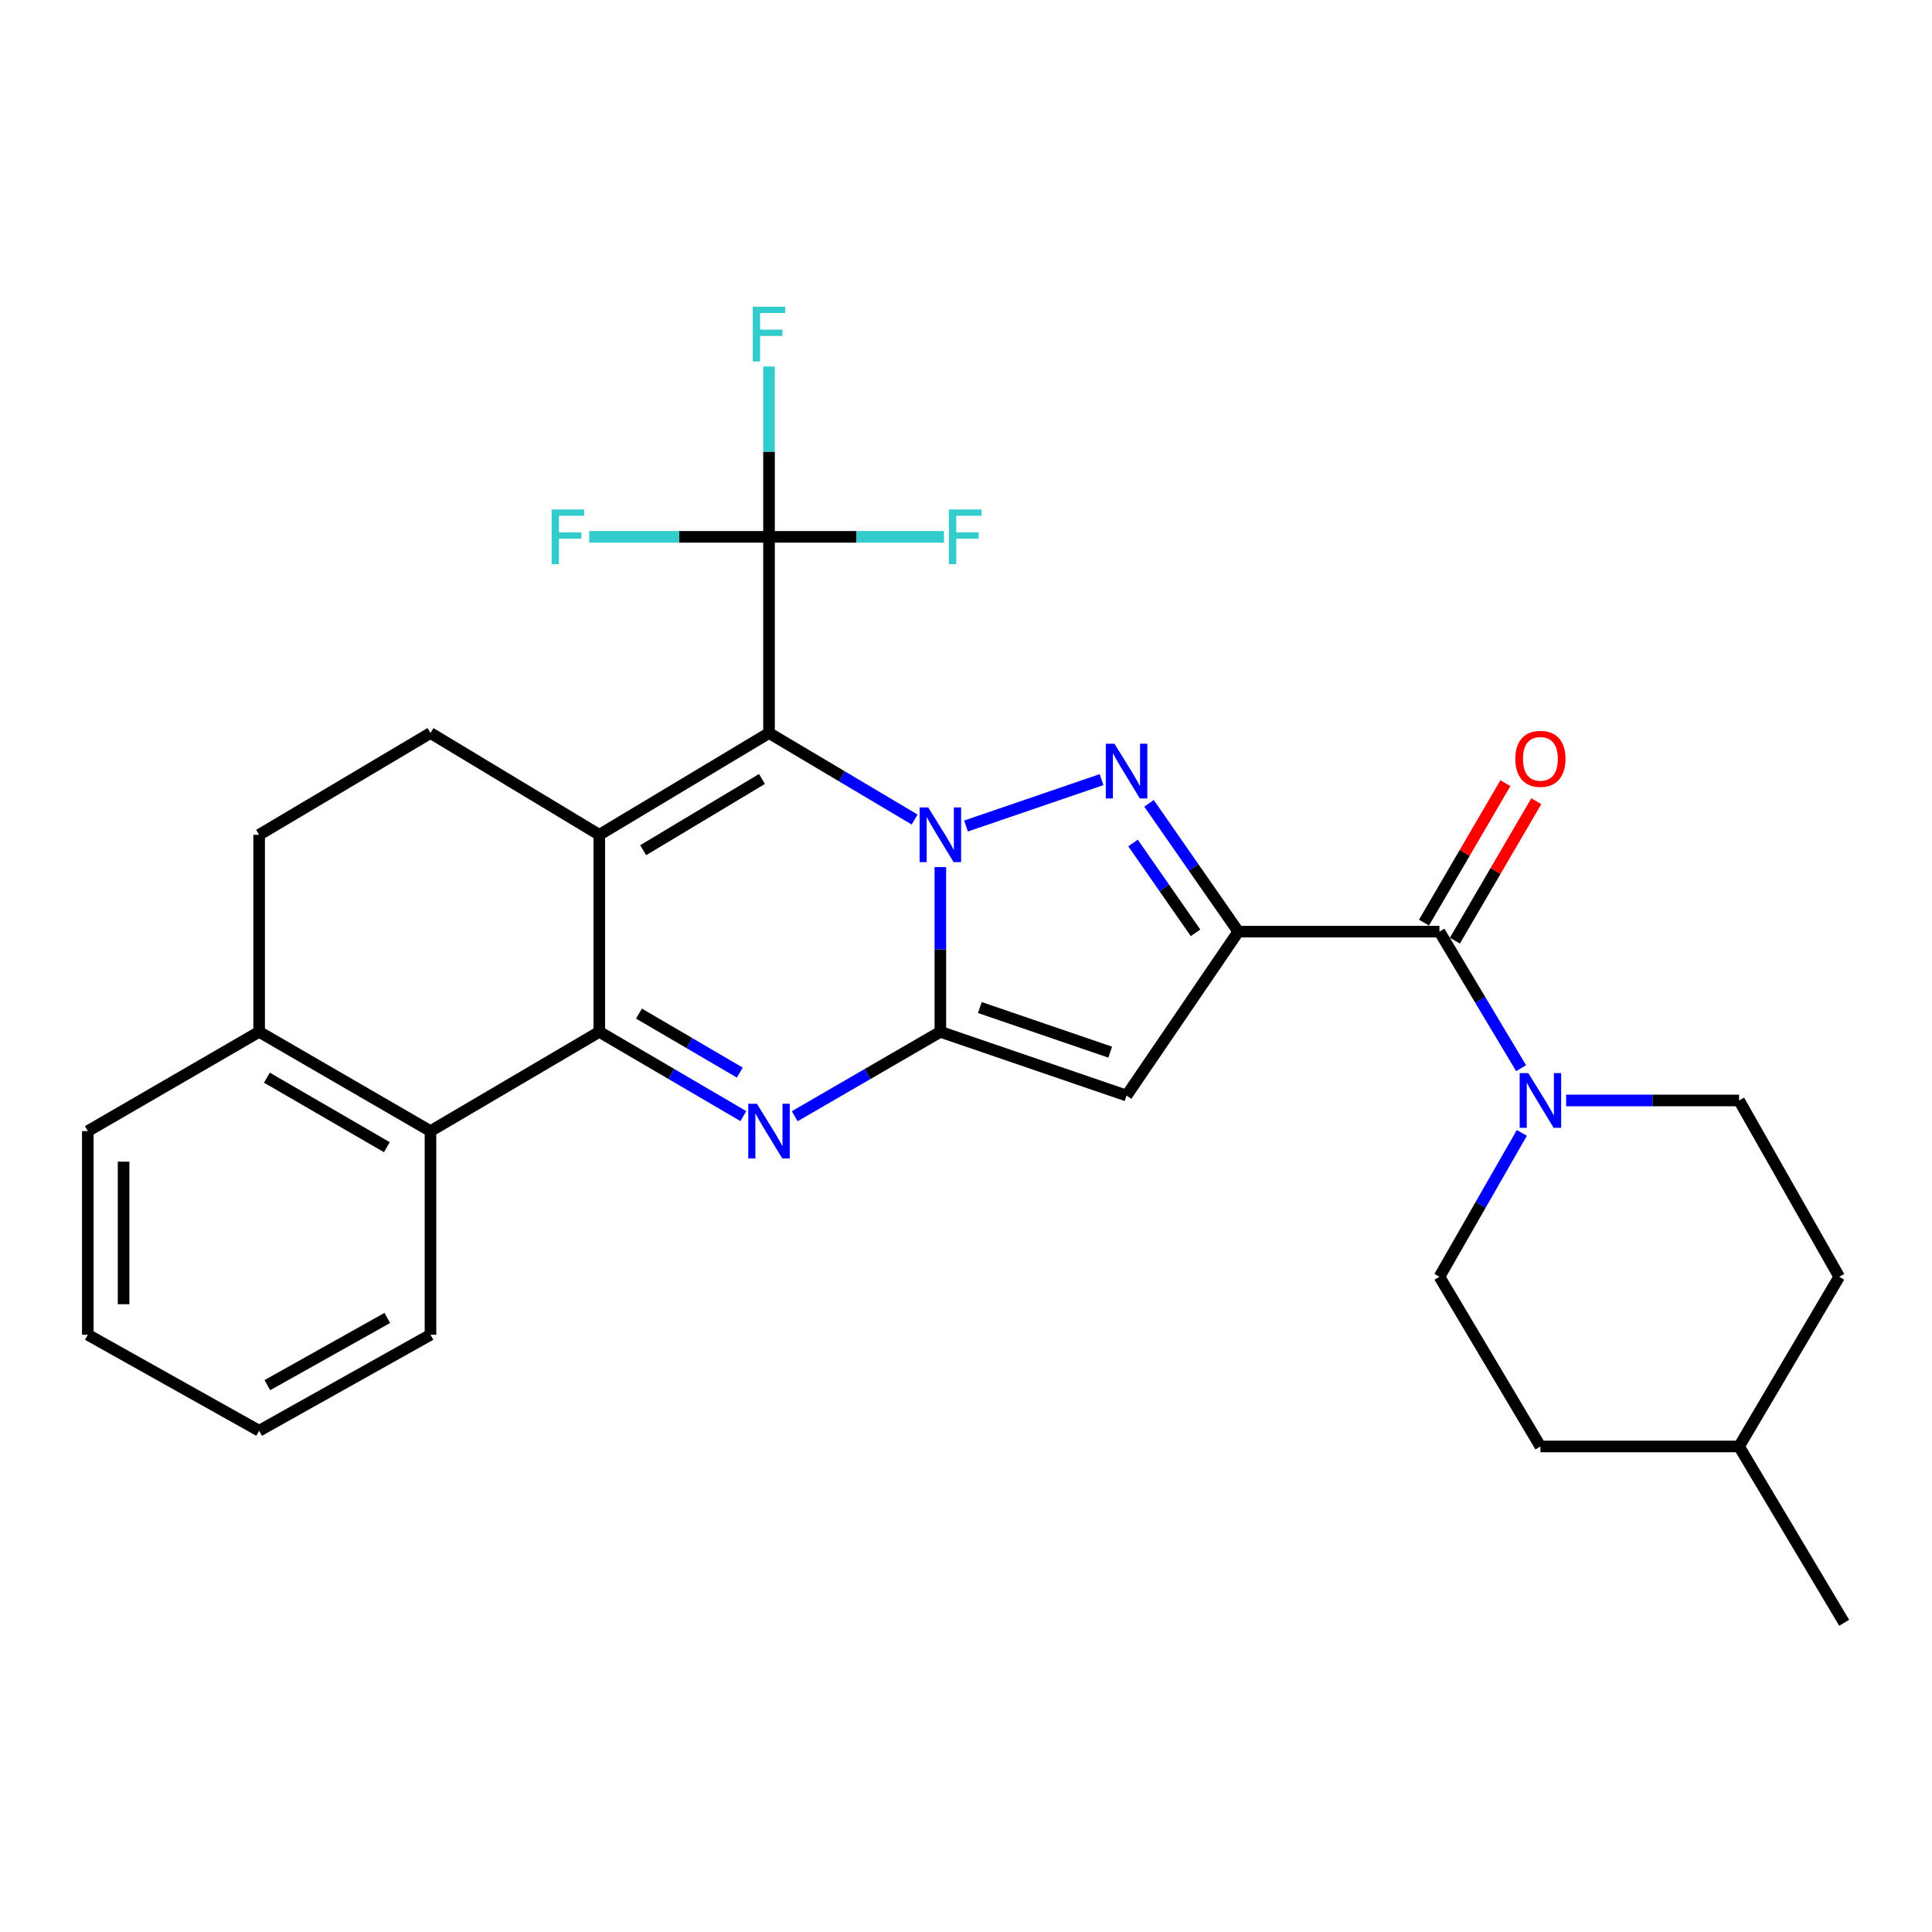 <?xml version='1.0' encoding='iso-8859-1'?>
<svg version='1.1' baseProfile='full'
              xmlns='http://www.w3.org/2000/svg'
                      xmlns:rdkit='http://www.rdkit.org/xml'
                      xmlns:xlink='http://www.w3.org/1999/xlink'
                  xml:space='preserve'
width='1000px' height='1000px' viewBox='0 0 1000 1000'>
<!-- END OF HEADER -->
<rect style='opacity:1.0;fill:#FFFFFF;stroke:none' width='1000' height='1000' x='0' y='0'> </rect>
<path class='bond-0' d='M 473.403,424.181 L 435.721,401.796' style='fill:none;fill-rule:evenodd;stroke:#0000FF;stroke-width:6px;stroke-linecap:butt;stroke-linejoin:miter;stroke-opacity:1' />
<path class='bond-0' d='M 435.721,401.796 L 398.04,379.411' style='fill:none;fill-rule:evenodd;stroke:#000000;stroke-width:6px;stroke-linecap:butt;stroke-linejoin:miter;stroke-opacity:1' />
<path class='bond-1' d='M 486.721,448.803 L 486.721,491.438' style='fill:none;fill-rule:evenodd;stroke:#0000FF;stroke-width:6px;stroke-linecap:butt;stroke-linejoin:miter;stroke-opacity:1' />
<path class='bond-1' d='M 486.721,491.438 L 486.721,534.073' style='fill:none;fill-rule:evenodd;stroke:#000000;stroke-width:6px;stroke-linecap:butt;stroke-linejoin:miter;stroke-opacity:1' />
<path class='bond-4' d='M 500.008,427.546 L 570.171,403.535' style='fill:none;fill-rule:evenodd;stroke:#0000FF;stroke-width:6px;stroke-linecap:butt;stroke-linejoin:miter;stroke-opacity:1' />
<path class='bond-2' d='M 398.04,379.411 L 310.202,432.093' style='fill:none;fill-rule:evenodd;stroke:#000000;stroke-width:6px;stroke-linecap:butt;stroke-linejoin:miter;stroke-opacity:1' />
<path class='bond-2' d='M 394.387,403.19 L 332.901,440.068' style='fill:none;fill-rule:evenodd;stroke:#000000;stroke-width:6px;stroke-linecap:butt;stroke-linejoin:miter;stroke-opacity:1' />
<path class='bond-8' d='M 398.04,379.411 L 398.04,277.873' style='fill:none;fill-rule:evenodd;stroke:#000000;stroke-width:6px;stroke-linecap:butt;stroke-linejoin:miter;stroke-opacity:1' />
<path class='bond-6' d='M 486.721,534.073 L 449.032,555.917' style='fill:none;fill-rule:evenodd;stroke:#000000;stroke-width:6px;stroke-linecap:butt;stroke-linejoin:miter;stroke-opacity:1' />
<path class='bond-6' d='M 449.032,555.917 L 411.343,577.76' style='fill:none;fill-rule:evenodd;stroke:#0000FF;stroke-width:6px;stroke-linecap:butt;stroke-linejoin:miter;stroke-opacity:1' />
<path class='bond-7' d='M 486.721,534.073 L 583.107,567.059' style='fill:none;fill-rule:evenodd;stroke:#000000;stroke-width:6px;stroke-linecap:butt;stroke-linejoin:miter;stroke-opacity:1' />
<path class='bond-7' d='M 507.174,521.505 L 574.643,544.595' style='fill:none;fill-rule:evenodd;stroke:#000000;stroke-width:6px;stroke-linecap:butt;stroke-linejoin:miter;stroke-opacity:1' />
<path class='bond-12' d='M 310.202,432.093 L 222.817,379.411' style='fill:none;fill-rule:evenodd;stroke:#000000;stroke-width:6px;stroke-linecap:butt;stroke-linejoin:miter;stroke-opacity:1' />
<path class='bond-30' d='M 310.202,432.093 L 310.202,534.073' style='fill:none;fill-rule:evenodd;stroke:#000000;stroke-width:6px;stroke-linecap:butt;stroke-linejoin:miter;stroke-opacity:1' />
<path class='bond-3' d='M 640.931,482.214 L 617.826,449.006' style='fill:none;fill-rule:evenodd;stroke:#000000;stroke-width:6px;stroke-linecap:butt;stroke-linejoin:miter;stroke-opacity:1' />
<path class='bond-3' d='M 617.826,449.006 L 594.72,415.799' style='fill:none;fill-rule:evenodd;stroke:#0000FF;stroke-width:6px;stroke-linecap:butt;stroke-linejoin:miter;stroke-opacity:1' />
<path class='bond-3' d='M 618.803,482.826 L 602.629,459.58' style='fill:none;fill-rule:evenodd;stroke:#000000;stroke-width:6px;stroke-linecap:butt;stroke-linejoin:miter;stroke-opacity:1' />
<path class='bond-3' d='M 602.629,459.58 L 586.455,436.335' style='fill:none;fill-rule:evenodd;stroke:#0000FF;stroke-width:6px;stroke-linecap:butt;stroke-linejoin:miter;stroke-opacity:1' />
<path class='bond-9' d='M 640.931,482.214 L 745.051,482.214' style='fill:none;fill-rule:evenodd;stroke:#000000;stroke-width:6px;stroke-linecap:butt;stroke-linejoin:miter;stroke-opacity:1' />
<path class='bond-29' d='M 640.931,482.214 L 583.107,567.059' style='fill:none;fill-rule:evenodd;stroke:#000000;stroke-width:6px;stroke-linecap:butt;stroke-linejoin:miter;stroke-opacity:1' />
<path class='bond-5' d='M 310.202,534.073 L 347.479,555.885' style='fill:none;fill-rule:evenodd;stroke:#000000;stroke-width:6px;stroke-linecap:butt;stroke-linejoin:miter;stroke-opacity:1' />
<path class='bond-5' d='M 347.479,555.885 L 384.756,577.697' style='fill:none;fill-rule:evenodd;stroke:#0000FF;stroke-width:6px;stroke-linecap:butt;stroke-linejoin:miter;stroke-opacity:1' />
<path class='bond-5' d='M 330.735,524.638 L 356.829,539.906' style='fill:none;fill-rule:evenodd;stroke:#000000;stroke-width:6px;stroke-linecap:butt;stroke-linejoin:miter;stroke-opacity:1' />
<path class='bond-5' d='M 356.829,539.906 L 382.923,555.174' style='fill:none;fill-rule:evenodd;stroke:#0000FF;stroke-width:6px;stroke-linecap:butt;stroke-linejoin:miter;stroke-opacity:1' />
<path class='bond-11' d='M 310.202,534.073 L 222.817,585.47' style='fill:none;fill-rule:evenodd;stroke:#000000;stroke-width:6px;stroke-linecap:butt;stroke-linejoin:miter;stroke-opacity:1' />
<path class='bond-18' d='M 398.04,277.873 L 443.33,277.873' style='fill:none;fill-rule:evenodd;stroke:#000000;stroke-width:6px;stroke-linecap:butt;stroke-linejoin:miter;stroke-opacity:1' />
<path class='bond-18' d='M 443.33,277.873 L 488.62,277.873' style='fill:none;fill-rule:evenodd;stroke:#33CCCC;stroke-width:6px;stroke-linecap:butt;stroke-linejoin:miter;stroke-opacity:1' />
<path class='bond-19' d='M 398.04,277.873 L 351.502,277.873' style='fill:none;fill-rule:evenodd;stroke:#000000;stroke-width:6px;stroke-linecap:butt;stroke-linejoin:miter;stroke-opacity:1' />
<path class='bond-19' d='M 351.502,277.873 L 304.964,277.873' style='fill:none;fill-rule:evenodd;stroke:#33CCCC;stroke-width:6px;stroke-linecap:butt;stroke-linejoin:miter;stroke-opacity:1' />
<path class='bond-20' d='M 398.04,277.873 L 398.04,233.788' style='fill:none;fill-rule:evenodd;stroke:#000000;stroke-width:6px;stroke-linecap:butt;stroke-linejoin:miter;stroke-opacity:1' />
<path class='bond-20' d='M 398.04,233.788 L 398.04,189.704' style='fill:none;fill-rule:evenodd;stroke:#33CCCC;stroke-width:6px;stroke-linecap:butt;stroke-linejoin:miter;stroke-opacity:1' />
<path class='bond-10' d='M 745.051,482.214 L 766.186,517.554' style='fill:none;fill-rule:evenodd;stroke:#000000;stroke-width:6px;stroke-linecap:butt;stroke-linejoin:miter;stroke-opacity:1' />
<path class='bond-10' d='M 766.186,517.554 L 787.321,552.894' style='fill:none;fill-rule:evenodd;stroke:#0000FF;stroke-width:6px;stroke-linecap:butt;stroke-linejoin:miter;stroke-opacity:1' />
<path class='bond-14' d='M 753.046,486.881 L 774.111,450.794' style='fill:none;fill-rule:evenodd;stroke:#000000;stroke-width:6px;stroke-linecap:butt;stroke-linejoin:miter;stroke-opacity:1' />
<path class='bond-14' d='M 774.111,450.794 L 795.177,414.708' style='fill:none;fill-rule:evenodd;stroke:#FF0000;stroke-width:6px;stroke-linecap:butt;stroke-linejoin:miter;stroke-opacity:1' />
<path class='bond-14' d='M 737.057,477.547 L 758.122,441.461' style='fill:none;fill-rule:evenodd;stroke:#000000;stroke-width:6px;stroke-linecap:butt;stroke-linejoin:miter;stroke-opacity:1' />
<path class='bond-14' d='M 758.122,441.461 L 779.188,405.374' style='fill:none;fill-rule:evenodd;stroke:#FF0000;stroke-width:6px;stroke-linecap:butt;stroke-linejoin:miter;stroke-opacity:1' />
<path class='bond-15' d='M 787.698,586.389 L 766.374,623.625' style='fill:none;fill-rule:evenodd;stroke:#0000FF;stroke-width:6px;stroke-linecap:butt;stroke-linejoin:miter;stroke-opacity:1' />
<path class='bond-15' d='M 766.374,623.625 L 745.051,660.862' style='fill:none;fill-rule:evenodd;stroke:#000000;stroke-width:6px;stroke-linecap:butt;stroke-linejoin:miter;stroke-opacity:1' />
<path class='bond-16' d='M 810.622,569.599 L 855.379,569.599' style='fill:none;fill-rule:evenodd;stroke:#0000FF;stroke-width:6px;stroke-linecap:butt;stroke-linejoin:miter;stroke-opacity:1' />
<path class='bond-16' d='M 855.379,569.599 L 900.135,569.599' style='fill:none;fill-rule:evenodd;stroke:#000000;stroke-width:6px;stroke-linecap:butt;stroke-linejoin:miter;stroke-opacity:1' />
<path class='bond-13' d='M 222.817,585.47 L 134.126,534.073' style='fill:none;fill-rule:evenodd;stroke:#000000;stroke-width:6px;stroke-linecap:butt;stroke-linejoin:miter;stroke-opacity:1' />
<path class='bond-13' d='M 200.231,593.779 L 138.147,557.801' style='fill:none;fill-rule:evenodd;stroke:#000000;stroke-width:6px;stroke-linecap:butt;stroke-linejoin:miter;stroke-opacity:1' />
<path class='bond-24' d='M 222.817,585.47 L 222.817,690.865' style='fill:none;fill-rule:evenodd;stroke:#000000;stroke-width:6px;stroke-linecap:butt;stroke-linejoin:miter;stroke-opacity:1' />
<path class='bond-17' d='M 222.817,379.411 L 134.126,432.093' style='fill:none;fill-rule:evenodd;stroke:#000000;stroke-width:6px;stroke-linecap:butt;stroke-linejoin:miter;stroke-opacity:1' />
<path class='bond-25' d='M 134.126,534.073 L 45.455,585.47' style='fill:none;fill-rule:evenodd;stroke:#000000;stroke-width:6px;stroke-linecap:butt;stroke-linejoin:miter;stroke-opacity:1' />
<path class='bond-31' d='M 134.126,534.073 L 134.126,432.093' style='fill:none;fill-rule:evenodd;stroke:#000000;stroke-width:6px;stroke-linecap:butt;stroke-linejoin:miter;stroke-opacity:1' />
<path class='bond-21' d='M 745.051,660.862 L 797.312,748.69' style='fill:none;fill-rule:evenodd;stroke:#000000;stroke-width:6px;stroke-linecap:butt;stroke-linejoin:miter;stroke-opacity:1' />
<path class='bond-22' d='M 900.135,569.599 L 951.974,660.862' style='fill:none;fill-rule:evenodd;stroke:#000000;stroke-width:6px;stroke-linecap:butt;stroke-linejoin:miter;stroke-opacity:1' />
<path class='bond-32' d='M 797.312,748.69 L 900.135,748.69' style='fill:none;fill-rule:evenodd;stroke:#000000;stroke-width:6px;stroke-linecap:butt;stroke-linejoin:miter;stroke-opacity:1' />
<path class='bond-23' d='M 951.974,660.862 L 900.135,748.69' style='fill:none;fill-rule:evenodd;stroke:#000000;stroke-width:6px;stroke-linecap:butt;stroke-linejoin:miter;stroke-opacity:1' />
<path class='bond-26' d='M 900.135,748.69 L 954.545,839.953' style='fill:none;fill-rule:evenodd;stroke:#000000;stroke-width:6px;stroke-linecap:butt;stroke-linejoin:miter;stroke-opacity:1' />
<path class='bond-27' d='M 222.817,690.865 L 134.126,740.554' style='fill:none;fill-rule:evenodd;stroke:#000000;stroke-width:6px;stroke-linecap:butt;stroke-linejoin:miter;stroke-opacity:1' />
<path class='bond-27' d='M 200.464,682.167 L 138.38,716.949' style='fill:none;fill-rule:evenodd;stroke:#000000;stroke-width:6px;stroke-linecap:butt;stroke-linejoin:miter;stroke-opacity:1' />
<path class='bond-33' d='M 45.455,585.47 L 45.455,690.865' style='fill:none;fill-rule:evenodd;stroke:#000000;stroke-width:6px;stroke-linecap:butt;stroke-linejoin:miter;stroke-opacity:1' />
<path class='bond-33' d='M 63.968,601.279 L 63.968,675.056' style='fill:none;fill-rule:evenodd;stroke:#000000;stroke-width:6px;stroke-linecap:butt;stroke-linejoin:miter;stroke-opacity:1' />
<path class='bond-28' d='M 134.126,740.554 L 45.455,690.865' style='fill:none;fill-rule:evenodd;stroke:#000000;stroke-width:6px;stroke-linecap:butt;stroke-linejoin:miter;stroke-opacity:1' />
<path  class='atom-0' d='M 480.461 417.933
L 489.741 432.933
Q 490.661 434.413, 492.141 437.093
Q 493.621 439.773, 493.701 439.933
L 493.701 417.933
L 497.461 417.933
L 497.461 446.253
L 493.581 446.253
L 483.621 429.853
Q 482.461 427.933, 481.221 425.733
Q 480.021 423.533, 479.661 422.853
L 479.661 446.253
L 475.981 446.253
L 475.981 417.933
L 480.461 417.933
' fill='#0000FF'/>
<path  class='atom-5' d='M 576.847 384.948
L 586.127 399.948
Q 587.047 401.428, 588.527 404.108
Q 590.007 406.788, 590.087 406.948
L 590.087 384.948
L 593.847 384.948
L 593.847 413.268
L 589.967 413.268
L 580.007 396.868
Q 578.847 394.948, 577.607 392.748
Q 576.407 390.548, 576.047 389.868
L 576.047 413.268
L 572.367 413.268
L 572.367 384.948
L 576.847 384.948
' fill='#0000FF'/>
<path  class='atom-7' d='M 391.78 571.31
L 401.06 586.31
Q 401.98 587.79, 403.46 590.47
Q 404.94 593.15, 405.02 593.31
L 405.02 571.31
L 408.78 571.31
L 408.78 599.63
L 404.9 599.63
L 394.94 583.23
Q 393.78 581.31, 392.54 579.11
Q 391.34 576.91, 390.98 576.23
L 390.98 599.63
L 387.3 599.63
L 387.3 571.31
L 391.78 571.31
' fill='#0000FF'/>
<path  class='atom-11' d='M 791.052 555.439
L 800.332 570.439
Q 801.252 571.919, 802.732 574.599
Q 804.212 577.279, 804.292 577.439
L 804.292 555.439
L 808.052 555.439
L 808.052 583.759
L 804.172 583.759
L 794.212 567.359
Q 793.052 565.439, 791.812 563.239
Q 790.612 561.039, 790.252 560.359
L 790.252 583.759
L 786.572 583.759
L 786.572 555.439
L 791.052 555.439
' fill='#0000FF'/>
<path  class='atom-15' d='M 784.312 392.769
Q 784.312 385.969, 787.672 382.169
Q 791.032 378.369, 797.312 378.369
Q 803.592 378.369, 806.952 382.169
Q 810.312 385.969, 810.312 392.769
Q 810.312 399.649, 806.912 403.569
Q 803.512 407.449, 797.312 407.449
Q 791.072 407.449, 787.672 403.569
Q 784.312 399.689, 784.312 392.769
M 797.312 404.249
Q 801.632 404.249, 803.952 401.369
Q 806.312 398.449, 806.312 392.769
Q 806.312 387.209, 803.952 384.409
Q 801.632 381.569, 797.312 381.569
Q 792.992 381.569, 790.632 384.369
Q 788.312 387.169, 788.312 392.769
Q 788.312 398.489, 790.632 401.369
Q 792.992 404.249, 797.312 404.249
' fill='#FF0000'/>
<path  class='atom-19' d='M 491.158 263.713
L 507.998 263.713
L 507.998 266.953
L 494.958 266.953
L 494.958 275.553
L 506.558 275.553
L 506.558 278.833
L 494.958 278.833
L 494.958 292.033
L 491.158 292.033
L 491.158 263.713
' fill='#33CCCC'/>
<path  class='atom-20' d='M 285.521 263.713
L 302.361 263.713
L 302.361 266.953
L 289.321 266.953
L 289.321 275.553
L 300.921 275.553
L 300.921 278.833
L 289.321 278.833
L 289.321 292.033
L 285.521 292.033
L 285.521 263.713
' fill='#33CCCC'/>
<path  class='atom-21' d='M 389.62 158.76
L 406.46 158.76
L 406.46 162
L 393.42 162
L 393.42 170.6
L 405.02 170.6
L 405.02 173.88
L 393.42 173.88
L 393.42 187.08
L 389.62 187.08
L 389.62 158.76
' fill='#33CCCC'/>
</svg>
